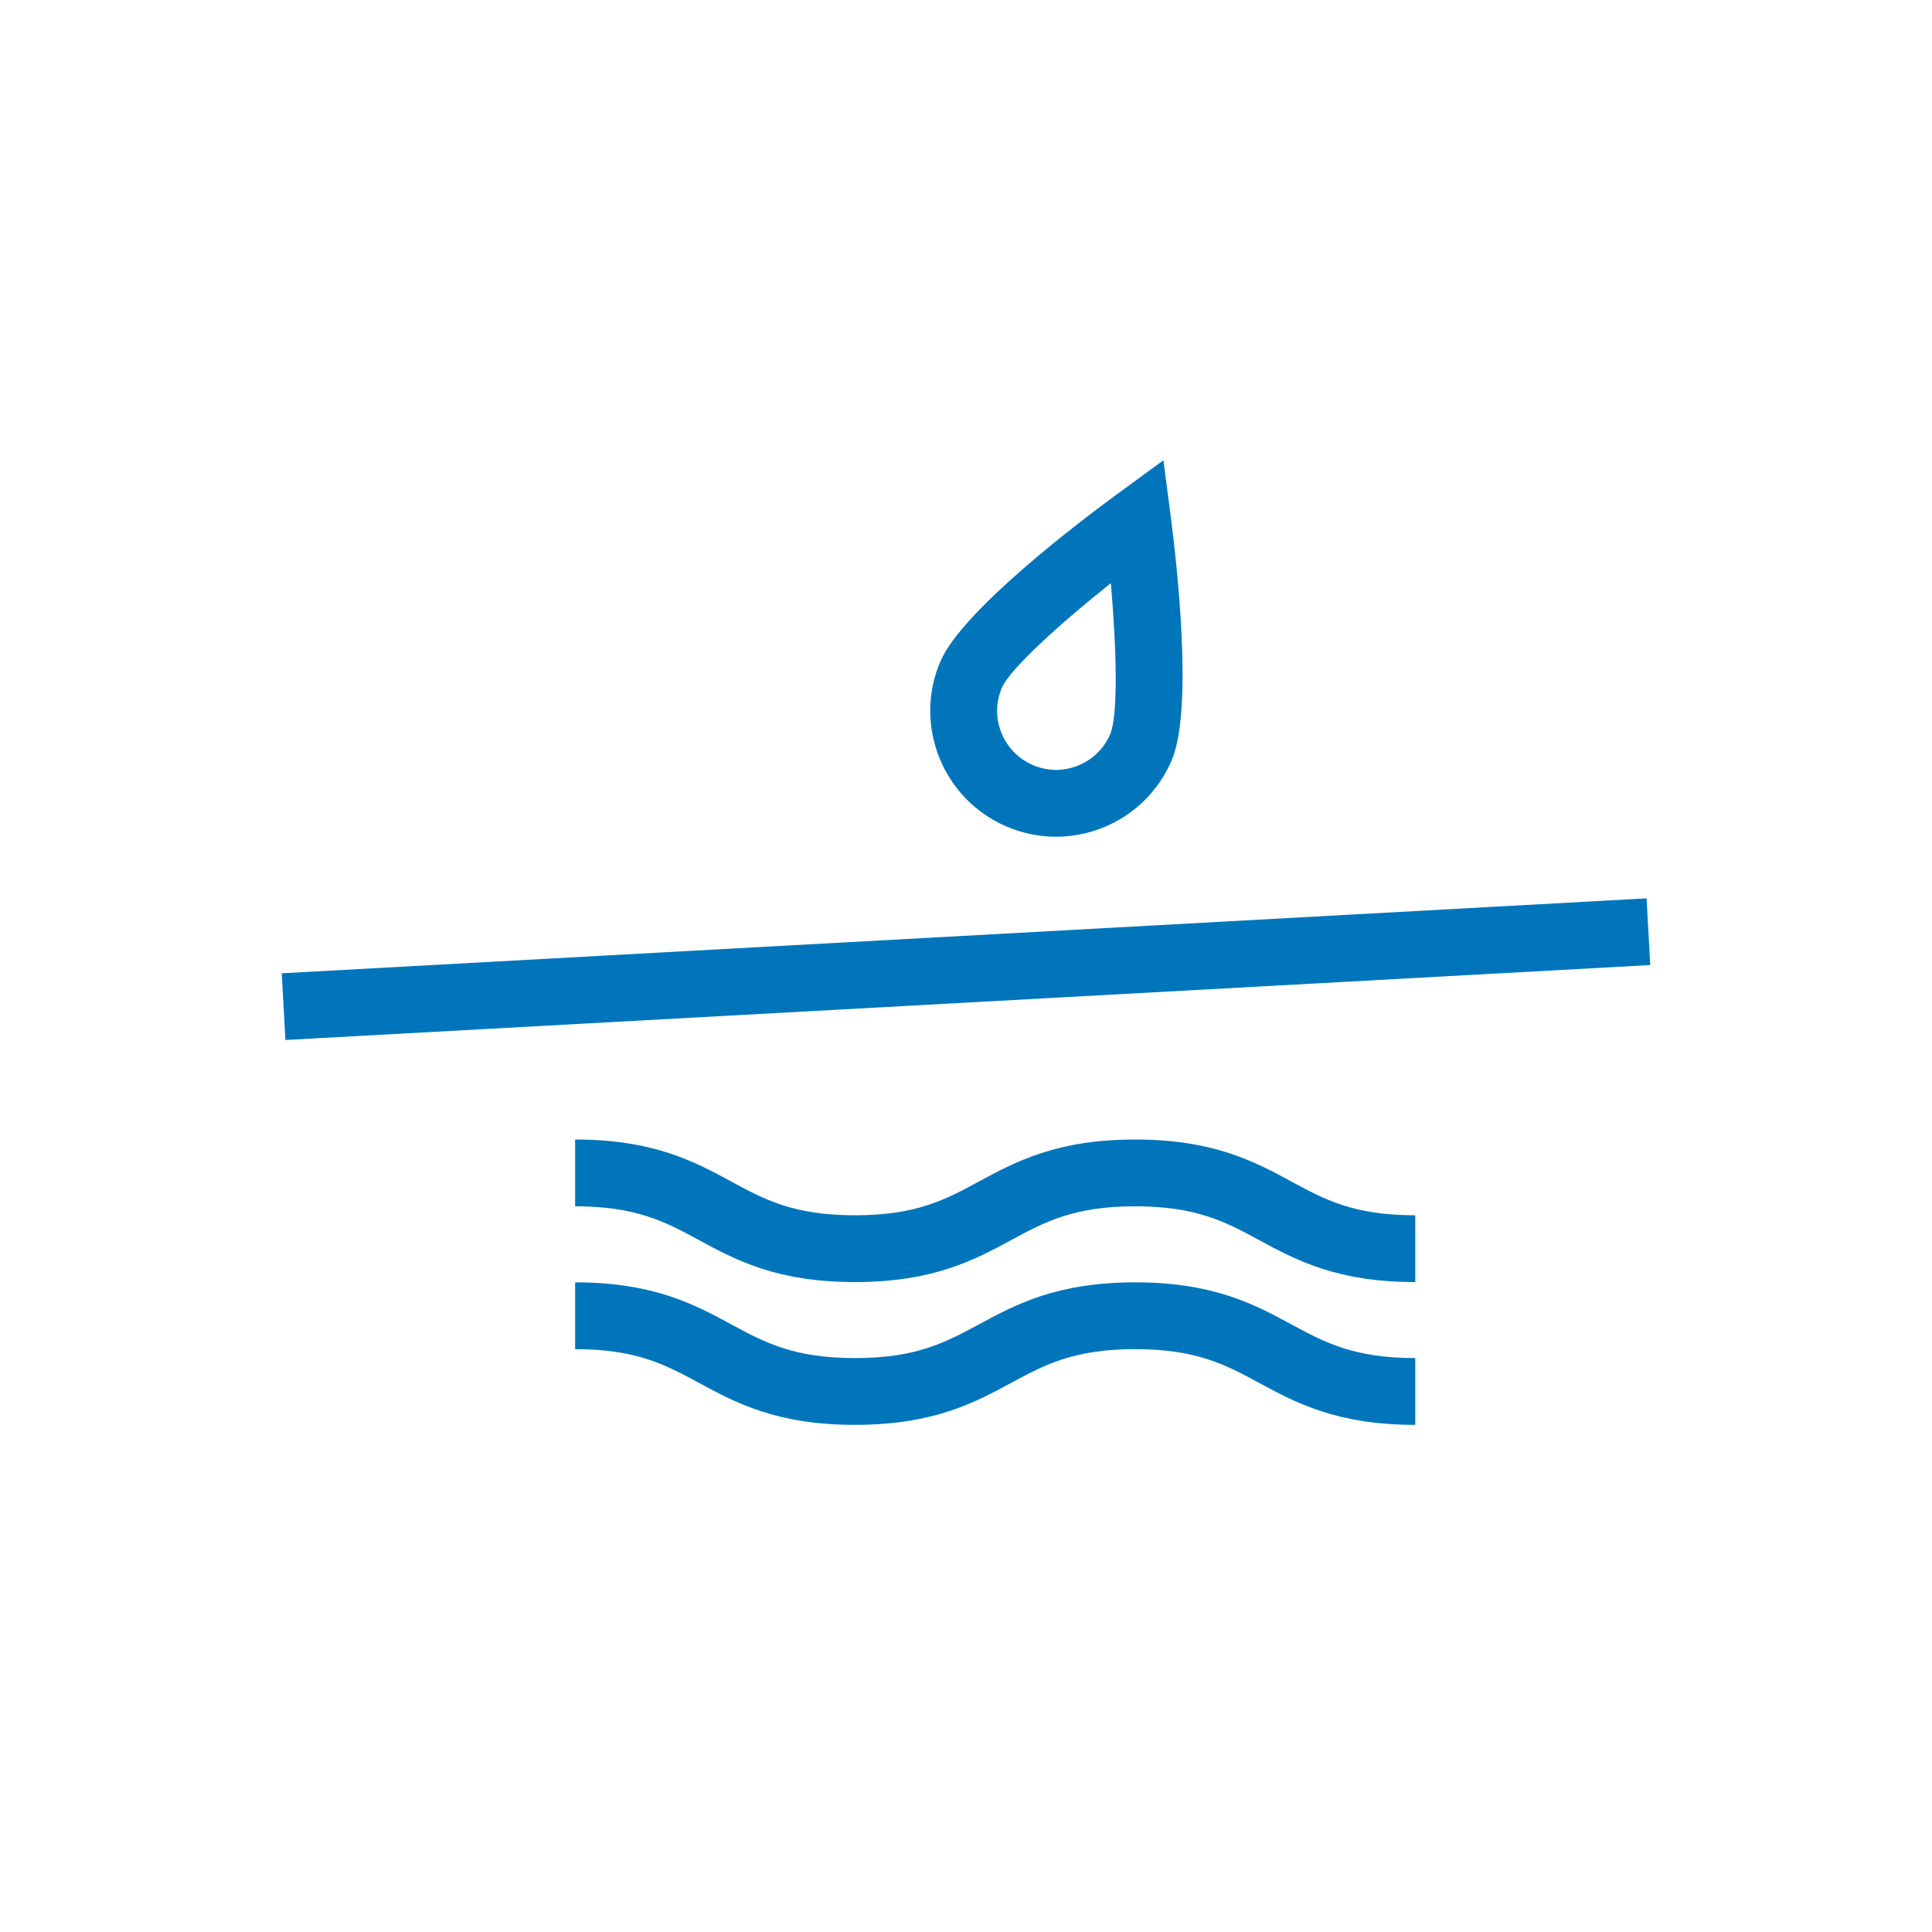 <?xml version="1.0" encoding="UTF-8"?>
<svg id="b" data-name="Opmaak" xmlns="http://www.w3.org/2000/svg" viewBox="0 0 34.016 34.016">
  <defs>
    <style>
      .c {
        fill: #0075bc;
      }
    </style>
  </defs>
  <rect class="c" x="4.975" y="16.476" width="24.066" height="1.176" transform="translate(-.91 .958) rotate(-3.143)"/>
  <path class="c" d="m19.986,20.063c-1.382,0-2.106.392-2.746.737-.591.32-1.102.597-2.186.597-1.083,0-1.593-.276-2.184-.597-.639-.346-1.363-.737-2.744-.737v1.176c1.083,0,1.593.276,2.184.597.639.346,1.363.737,2.744.737,1.382,0,2.106-.392,2.746-.737.591-.32,1.102-.597,2.186-.597s1.595.276,2.186.597c.64.346,1.364.737,2.746.737v-1.176c-1.084,0-1.595-.276-2.186-.597-.64-.346-1.364-.737-2.746-.737Z"/>
  <path class="c" d="m19.986,22.578c-1.382,0-2.106.392-2.745.737-.592.319-1.103.596-2.187.596-1.083,0-1.593-.276-2.184-.596-.64-.346-1.363-.737-2.744-.737v1.176c1.083,0,1.593.276,2.184.596.64.346,1.363.737,2.744.737,1.382,0,2.106-.392,2.745-.737.592-.319,1.103-.596,2.187-.596s1.595.276,2.187.596c.639.346,1.363.737,2.745.737v-1.176c-1.084,0-1.595-.276-2.187-.596-.639-.346-1.363-.737-2.745-.737Z"/>
  <path class="c" d="m17.722,14.552c.28.12.575.18.871.18.278,0,.557-.053.823-.159.549-.22.979-.641,1.213-1.185.387-.903.085-3.519-.017-4.299l-.128-.985-.803.587c-.635.465-2.737,2.051-3.124,2.954-.48,1.122.042,2.426,1.164,2.907Zm-.082-2.444c.138-.322.993-1.104,1.918-1.841.104,1.177.128,2.335-.011,2.658-.108.255-.311.452-.568.555-.257.104-.539.1-.794-.01-.525-.225-.771-.836-.545-1.362Z"/>
</svg>